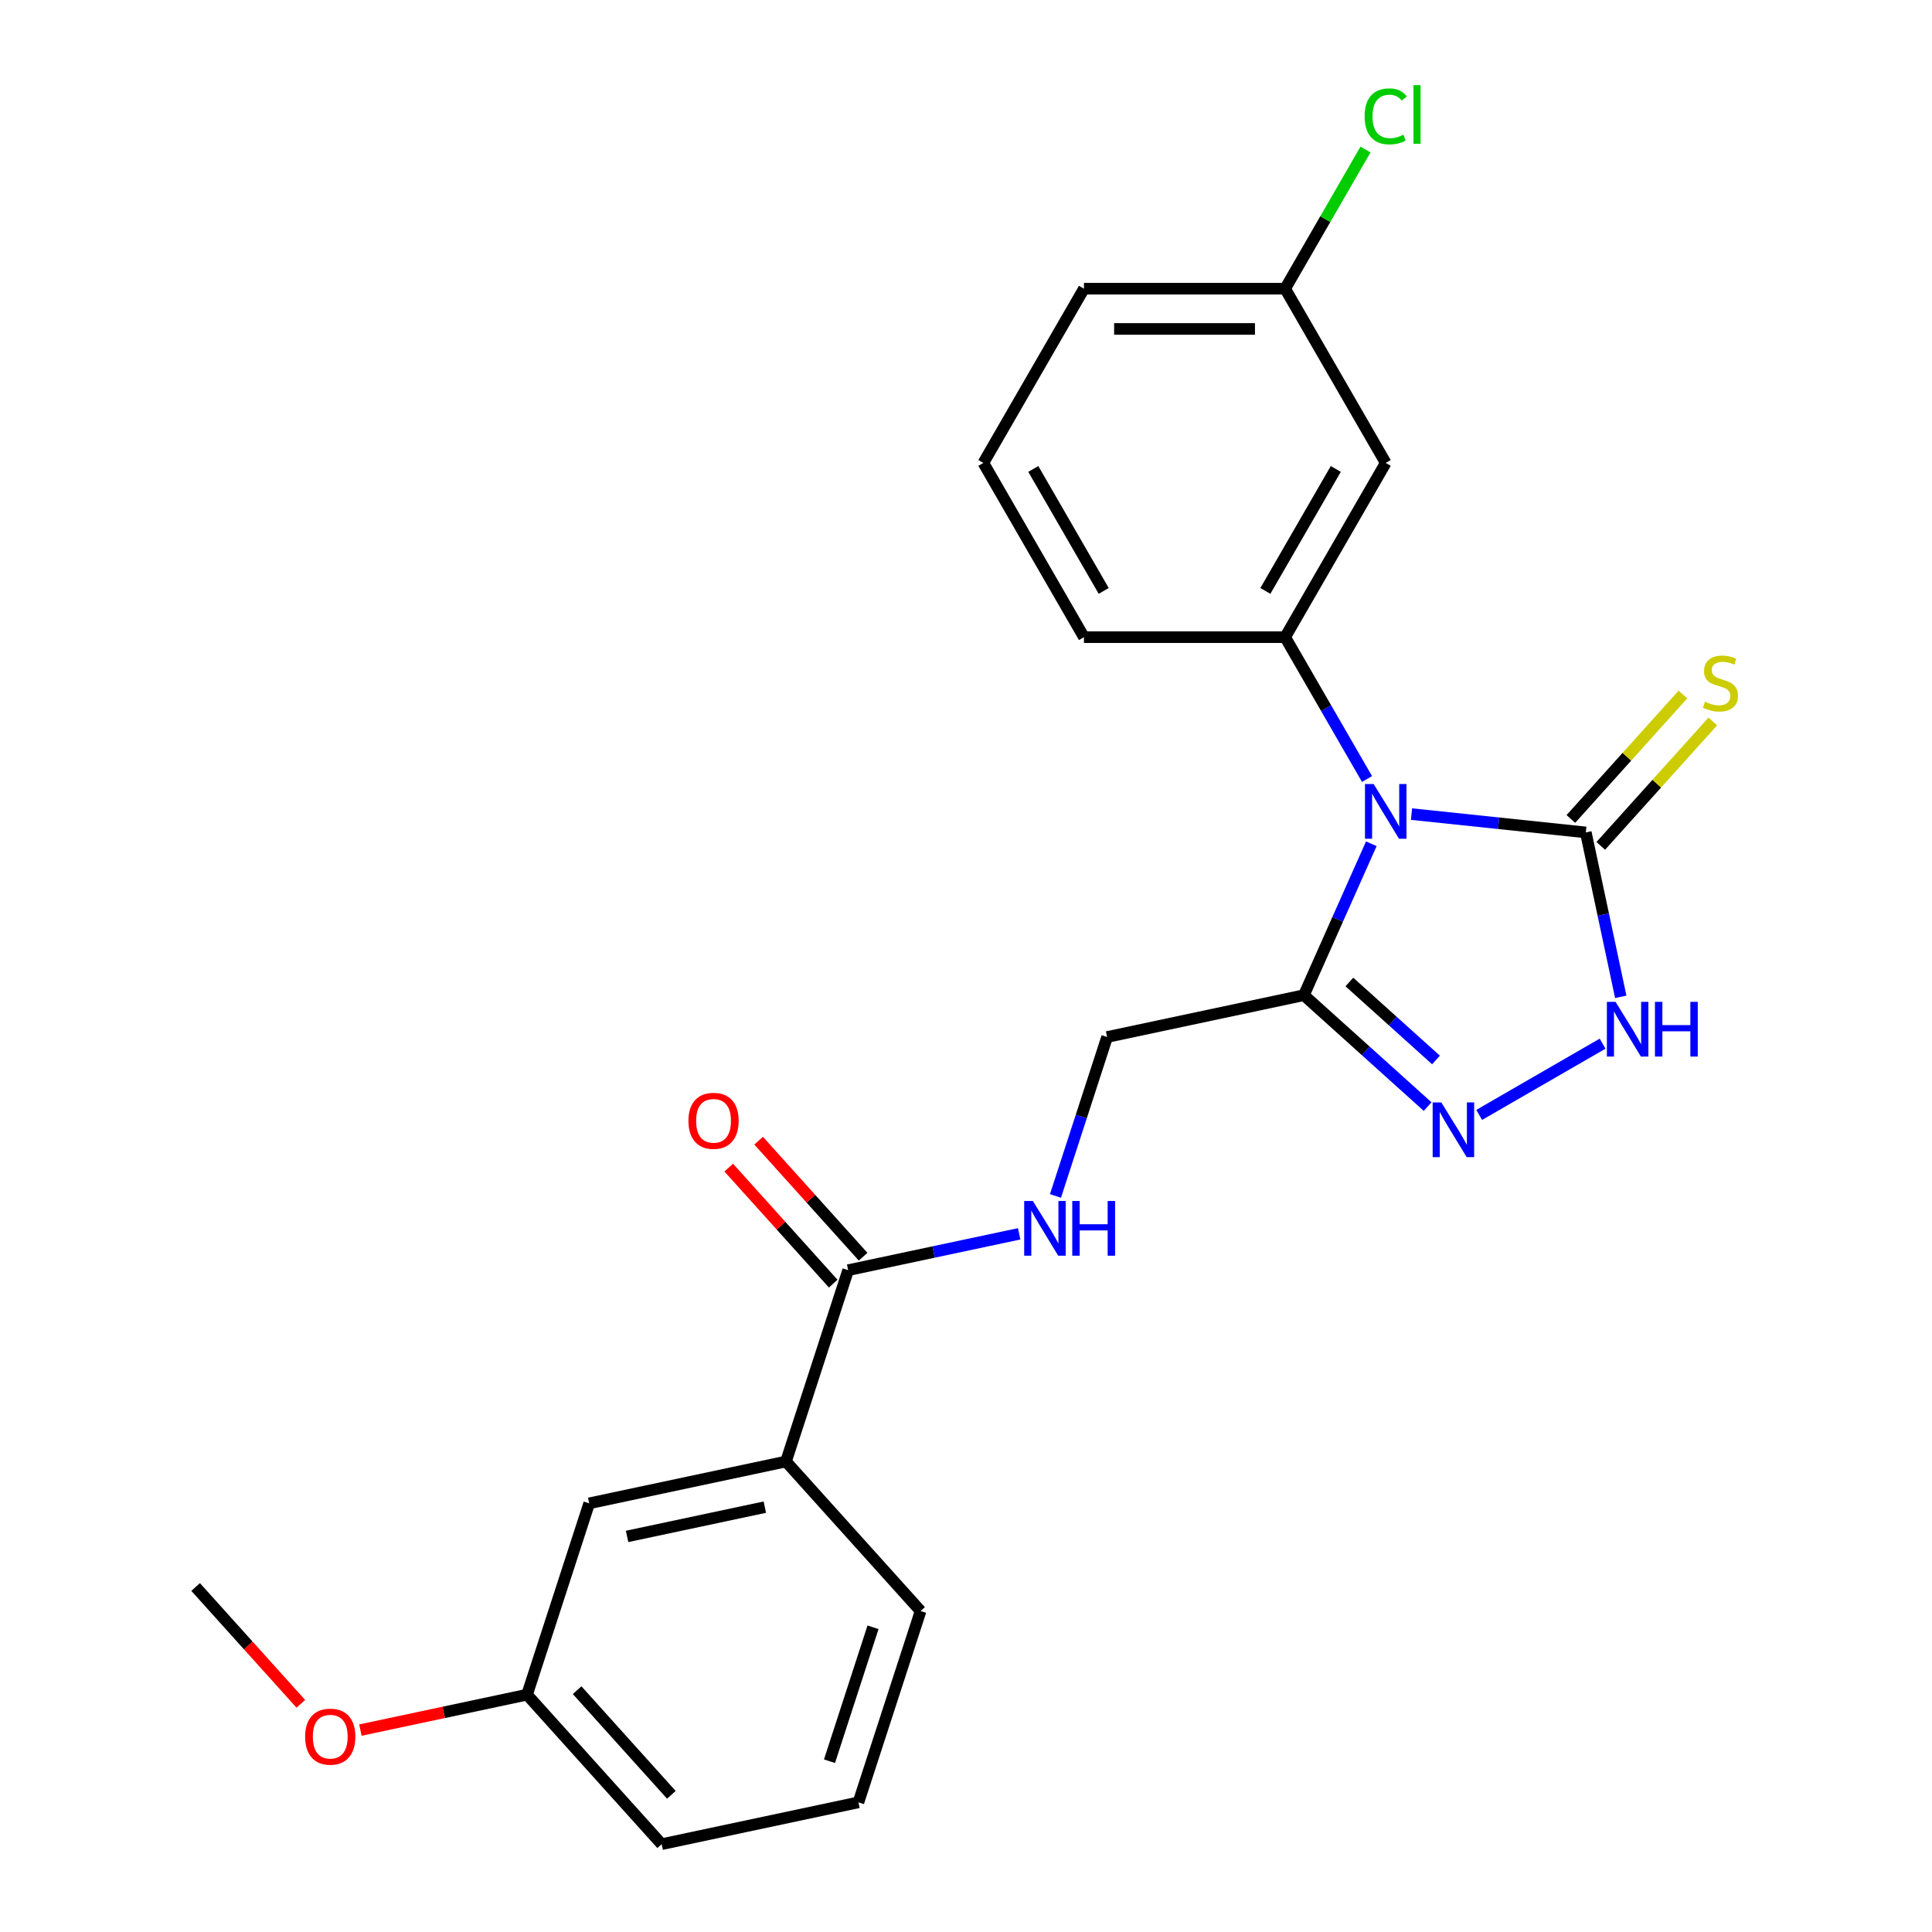 <?xml version='1.0' encoding='iso-8859-1'?>
<svg version='1.1' baseProfile='full'
              xmlns='http://www.w3.org/2000/svg'
                      xmlns:rdkit='http://www.rdkit.org/xml'
                      xmlns:xlink='http://www.w3.org/1999/xlink'
                  xml:space='preserve'
width='1000px' height='1000px' viewBox='0 0 1000 1000'>
<!-- END OF HEADER -->
<rect style='opacity:1.0;fill:#FFFFFF;stroke:none' width='1000' height='1000' x='0' y='0'> </rect>
<path class='bond-0' d='M 730.594,421.377 L 775.703,426.118' style='fill:none;fill-rule:evenodd;stroke:#0000FF;stroke-width:6px;stroke-linecap:butt;stroke-linejoin:miter;stroke-opacity:1' />
<path class='bond-0' d='M 775.703,426.118 L 820.812,430.859' style='fill:none;fill-rule:evenodd;stroke:#000000;stroke-width:6px;stroke-linecap:butt;stroke-linejoin:miter;stroke-opacity:1' />
<path class='bond-1' d='M 709.787,436.738 L 692.342,475.921' style='fill:none;fill-rule:evenodd;stroke:#0000FF;stroke-width:6px;stroke-linecap:butt;stroke-linejoin:miter;stroke-opacity:1' />
<path class='bond-1' d='M 692.342,475.921 L 674.896,515.104' style='fill:none;fill-rule:evenodd;stroke:#000000;stroke-width:6px;stroke-linecap:butt;stroke-linejoin:miter;stroke-opacity:1' />
<path class='bond-4' d='M 707.572,403.211 L 686.378,366.503' style='fill:none;fill-rule:evenodd;stroke:#0000FF;stroke-width:6px;stroke-linecap:butt;stroke-linejoin:miter;stroke-opacity:1' />
<path class='bond-4' d='M 686.378,366.503 L 665.185,329.794' style='fill:none;fill-rule:evenodd;stroke:#000000;stroke-width:6px;stroke-linecap:butt;stroke-linejoin:miter;stroke-opacity:1' />
<path class='bond-3' d='M 820.812,430.859 L 829.855,473.406' style='fill:none;fill-rule:evenodd;stroke:#000000;stroke-width:6px;stroke-linecap:butt;stroke-linejoin:miter;stroke-opacity:1' />
<path class='bond-3' d='M 829.855,473.406 L 838.899,515.952' style='fill:none;fill-rule:evenodd;stroke:#0000FF;stroke-width:6px;stroke-linecap:butt;stroke-linejoin:miter;stroke-opacity:1' />
<path class='bond-9' d='M 828.55,437.827 L 857.548,405.623' style='fill:none;fill-rule:evenodd;stroke:#000000;stroke-width:6px;stroke-linecap:butt;stroke-linejoin:miter;stroke-opacity:1' />
<path class='bond-9' d='M 857.548,405.623 L 886.545,373.418' style='fill:none;fill-rule:evenodd;stroke:#CCCC00;stroke-width:6px;stroke-linecap:butt;stroke-linejoin:miter;stroke-opacity:1' />
<path class='bond-9' d='M 813.073,423.892 L 842.071,391.687' style='fill:none;fill-rule:evenodd;stroke:#000000;stroke-width:6px;stroke-linecap:butt;stroke-linejoin:miter;stroke-opacity:1' />
<path class='bond-9' d='M 842.071,391.687 L 871.068,359.482' style='fill:none;fill-rule:evenodd;stroke:#CCCC00;stroke-width:6px;stroke-linecap:butt;stroke-linejoin:miter;stroke-opacity:1' />
<path class='bond-2' d='M 674.896,515.104 L 706.917,543.936' style='fill:none;fill-rule:evenodd;stroke:#000000;stroke-width:6px;stroke-linecap:butt;stroke-linejoin:miter;stroke-opacity:1' />
<path class='bond-2' d='M 706.917,543.936 L 738.938,572.767' style='fill:none;fill-rule:evenodd;stroke:#0000FF;stroke-width:6px;stroke-linecap:butt;stroke-linejoin:miter;stroke-opacity:1' />
<path class='bond-2' d='M 698.438,508.276 L 720.853,528.459' style='fill:none;fill-rule:evenodd;stroke:#000000;stroke-width:6px;stroke-linecap:butt;stroke-linejoin:miter;stroke-opacity:1' />
<path class='bond-2' d='M 720.853,528.459 L 743.267,548.641' style='fill:none;fill-rule:evenodd;stroke:#0000FF;stroke-width:6px;stroke-linecap:butt;stroke-linejoin:miter;stroke-opacity:1' />
<path class='bond-10' d='M 674.896,515.104 L 573.04,536.754' style='fill:none;fill-rule:evenodd;stroke:#000000;stroke-width:6px;stroke-linecap:butt;stroke-linejoin:miter;stroke-opacity:1' />
<path class='bond-24' d='M 765.625,577.078 L 829.504,540.197' style='fill:none;fill-rule:evenodd;stroke:#0000FF;stroke-width:6px;stroke-linecap:butt;stroke-linejoin:miter;stroke-opacity:1' />
<path class='bond-6' d='M 665.185,329.794 L 717.25,239.613' style='fill:none;fill-rule:evenodd;stroke:#000000;stroke-width:6px;stroke-linecap:butt;stroke-linejoin:miter;stroke-opacity:1' />
<path class='bond-6' d='M 654.958,305.854 L 691.404,242.727' style='fill:none;fill-rule:evenodd;stroke:#000000;stroke-width:6px;stroke-linecap:butt;stroke-linejoin:miter;stroke-opacity:1' />
<path class='bond-15' d='M 665.185,329.794 L 561.053,329.794' style='fill:none;fill-rule:evenodd;stroke:#000000;stroke-width:6px;stroke-linecap:butt;stroke-linejoin:miter;stroke-opacity:1' />
<path class='bond-5' d='M 439.005,657.44 L 483.262,648.033' style='fill:none;fill-rule:evenodd;stroke:#000000;stroke-width:6px;stroke-linecap:butt;stroke-linejoin:miter;stroke-opacity:1' />
<path class='bond-5' d='M 483.262,648.033 L 527.518,638.626' style='fill:none;fill-rule:evenodd;stroke:#0000FF;stroke-width:6px;stroke-linecap:butt;stroke-linejoin:miter;stroke-opacity:1' />
<path class='bond-8' d='M 439.005,657.44 L 406.827,756.475' style='fill:none;fill-rule:evenodd;stroke:#000000;stroke-width:6px;stroke-linecap:butt;stroke-linejoin:miter;stroke-opacity:1' />
<path class='bond-11' d='M 446.744,650.472 L 419.706,620.444' style='fill:none;fill-rule:evenodd;stroke:#000000;stroke-width:6px;stroke-linecap:butt;stroke-linejoin:miter;stroke-opacity:1' />
<path class='bond-11' d='M 419.706,620.444 L 392.669,590.416' style='fill:none;fill-rule:evenodd;stroke:#FF0000;stroke-width:6px;stroke-linecap:butt;stroke-linejoin:miter;stroke-opacity:1' />
<path class='bond-11' d='M 431.267,664.407 L 404.229,634.379' style='fill:none;fill-rule:evenodd;stroke:#000000;stroke-width:6px;stroke-linecap:butt;stroke-linejoin:miter;stroke-opacity:1' />
<path class='bond-11' d='M 404.229,634.379 L 377.192,604.352' style='fill:none;fill-rule:evenodd;stroke:#FF0000;stroke-width:6px;stroke-linecap:butt;stroke-linejoin:miter;stroke-opacity:1' />
<path class='bond-13' d='M 717.25,239.613 L 665.185,149.432' style='fill:none;fill-rule:evenodd;stroke:#000000;stroke-width:6px;stroke-linecap:butt;stroke-linejoin:miter;stroke-opacity:1' />
<path class='bond-7' d='M 546.308,619.026 L 559.674,577.89' style='fill:none;fill-rule:evenodd;stroke:#0000FF;stroke-width:6px;stroke-linecap:butt;stroke-linejoin:miter;stroke-opacity:1' />
<path class='bond-7' d='M 559.674,577.89 L 573.04,536.754' style='fill:none;fill-rule:evenodd;stroke:#000000;stroke-width:6px;stroke-linecap:butt;stroke-linejoin:miter;stroke-opacity:1' />
<path class='bond-12' d='M 406.827,756.475 L 304.97,778.125' style='fill:none;fill-rule:evenodd;stroke:#000000;stroke-width:6px;stroke-linecap:butt;stroke-linejoin:miter;stroke-opacity:1' />
<path class='bond-12' d='M 395.878,780.094 L 324.579,795.249' style='fill:none;fill-rule:evenodd;stroke:#000000;stroke-width:6px;stroke-linecap:butt;stroke-linejoin:miter;stroke-opacity:1' />
<path class='bond-18' d='M 406.827,756.475 L 476.504,833.86' style='fill:none;fill-rule:evenodd;stroke:#000000;stroke-width:6px;stroke-linecap:butt;stroke-linejoin:miter;stroke-opacity:1' />
<path class='bond-14' d='M 304.97,778.125 L 272.792,877.16' style='fill:none;fill-rule:evenodd;stroke:#000000;stroke-width:6px;stroke-linecap:butt;stroke-linejoin:miter;stroke-opacity:1' />
<path class='bond-16' d='M 665.185,149.432 L 685.98,113.413' style='fill:none;fill-rule:evenodd;stroke:#000000;stroke-width:6px;stroke-linecap:butt;stroke-linejoin:miter;stroke-opacity:1' />
<path class='bond-16' d='M 685.98,113.413 L 706.775,77.395' style='fill:none;fill-rule:evenodd;stroke:#00CC00;stroke-width:6px;stroke-linecap:butt;stroke-linejoin:miter;stroke-opacity:1' />
<path class='bond-25' d='M 665.185,149.432 L 561.053,149.432' style='fill:none;fill-rule:evenodd;stroke:#000000;stroke-width:6px;stroke-linecap:butt;stroke-linejoin:miter;stroke-opacity:1' />
<path class='bond-25' d='M 649.565,170.259 L 576.672,170.259' style='fill:none;fill-rule:evenodd;stroke:#000000;stroke-width:6px;stroke-linecap:butt;stroke-linejoin:miter;stroke-opacity:1' />
<path class='bond-17' d='M 272.792,877.16 L 229.665,886.327' style='fill:none;fill-rule:evenodd;stroke:#000000;stroke-width:6px;stroke-linecap:butt;stroke-linejoin:miter;stroke-opacity:1' />
<path class='bond-17' d='M 229.665,886.327 L 186.539,895.494' style='fill:none;fill-rule:evenodd;stroke:#FF0000;stroke-width:6px;stroke-linecap:butt;stroke-linejoin:miter;stroke-opacity:1' />
<path class='bond-26' d='M 272.792,877.16 L 342.47,954.545' style='fill:none;fill-rule:evenodd;stroke:#000000;stroke-width:6px;stroke-linecap:butt;stroke-linejoin:miter;stroke-opacity:1' />
<path class='bond-26' d='M 298.72,874.833 L 347.495,929.002' style='fill:none;fill-rule:evenodd;stroke:#000000;stroke-width:6px;stroke-linecap:butt;stroke-linejoin:miter;stroke-opacity:1' />
<path class='bond-19' d='M 561.053,329.794 L 508.987,239.613' style='fill:none;fill-rule:evenodd;stroke:#000000;stroke-width:6px;stroke-linecap:butt;stroke-linejoin:miter;stroke-opacity:1' />
<path class='bond-19' d='M 571.279,305.854 L 534.833,242.727' style='fill:none;fill-rule:evenodd;stroke:#000000;stroke-width:6px;stroke-linecap:butt;stroke-linejoin:miter;stroke-opacity:1' />
<path class='bond-23' d='M 155.698,881.887 L 128.478,851.656' style='fill:none;fill-rule:evenodd;stroke:#FF0000;stroke-width:6px;stroke-linecap:butt;stroke-linejoin:miter;stroke-opacity:1' />
<path class='bond-23' d='M 128.478,851.656 L 101.258,821.426' style='fill:none;fill-rule:evenodd;stroke:#000000;stroke-width:6px;stroke-linecap:butt;stroke-linejoin:miter;stroke-opacity:1' />
<path class='bond-20' d='M 476.504,833.86 L 444.326,932.895' style='fill:none;fill-rule:evenodd;stroke:#000000;stroke-width:6px;stroke-linecap:butt;stroke-linejoin:miter;stroke-opacity:1' />
<path class='bond-20' d='M 451.871,842.28 L 429.346,911.604' style='fill:none;fill-rule:evenodd;stroke:#000000;stroke-width:6px;stroke-linecap:butt;stroke-linejoin:miter;stroke-opacity:1' />
<path class='bond-21' d='M 508.987,239.613 L 561.053,149.432' style='fill:none;fill-rule:evenodd;stroke:#000000;stroke-width:6px;stroke-linecap:butt;stroke-linejoin:miter;stroke-opacity:1' />
<path class='bond-22' d='M 444.326,932.895 L 342.47,954.545' style='fill:none;fill-rule:evenodd;stroke:#000000;stroke-width:6px;stroke-linecap:butt;stroke-linejoin:miter;stroke-opacity:1' />
<path  class='atom-0' d='M 710.99 405.815
L 720.27 420.815
Q 721.19 422.295, 722.67 424.975
Q 724.15 427.655, 724.23 427.815
L 724.23 405.815
L 727.99 405.815
L 727.99 434.135
L 724.11 434.135
L 714.15 417.735
Q 712.99 415.815, 711.75 413.615
Q 710.55 411.415, 710.19 410.735
L 710.19 434.135
L 706.51 434.135
L 706.51 405.815
L 710.99 405.815
' fill='#0000FF'/>
<path  class='atom-3' d='M 746.021 570.622
L 755.301 585.622
Q 756.221 587.102, 757.701 589.782
Q 759.181 592.462, 759.261 592.622
L 759.261 570.622
L 763.021 570.622
L 763.021 598.942
L 759.141 598.942
L 749.181 582.542
Q 748.021 580.622, 746.781 578.422
Q 745.581 576.222, 745.221 575.542
L 745.221 598.942
L 741.541 598.942
L 741.541 570.622
L 746.021 570.622
' fill='#0000FF'/>
<path  class='atom-4' d='M 836.202 518.556
L 845.482 533.556
Q 846.402 535.036, 847.882 537.716
Q 849.362 540.396, 849.442 540.556
L 849.442 518.556
L 853.202 518.556
L 853.202 546.876
L 849.322 546.876
L 839.362 530.476
Q 838.202 528.556, 836.962 526.356
Q 835.762 524.156, 835.402 523.476
L 835.402 546.876
L 831.722 546.876
L 831.722 518.556
L 836.202 518.556
' fill='#0000FF'/>
<path  class='atom-4' d='M 856.602 518.556
L 860.442 518.556
L 860.442 530.596
L 874.922 530.596
L 874.922 518.556
L 878.762 518.556
L 878.762 546.876
L 874.922 546.876
L 874.922 533.796
L 860.442 533.796
L 860.442 546.876
L 856.602 546.876
L 856.602 518.556
' fill='#0000FF'/>
<path  class='atom-8' d='M 534.601 621.629
L 543.881 636.629
Q 544.801 638.109, 546.281 640.789
Q 547.761 643.469, 547.841 643.629
L 547.841 621.629
L 551.601 621.629
L 551.601 649.949
L 547.721 649.949
L 537.761 633.549
Q 536.601 631.629, 535.361 629.429
Q 534.161 627.229, 533.801 626.549
L 533.801 649.949
L 530.121 649.949
L 530.121 621.629
L 534.601 621.629
' fill='#0000FF'/>
<path  class='atom-8' d='M 555.001 621.629
L 558.841 621.629
L 558.841 633.669
L 573.321 633.669
L 573.321 621.629
L 577.161 621.629
L 577.161 649.949
L 573.321 649.949
L 573.321 636.869
L 558.841 636.869
L 558.841 649.949
L 555.001 649.949
L 555.001 621.629
' fill='#0000FF'/>
<path  class='atom-10' d='M 882.49 363.194
Q 882.81 363.314, 884.13 363.874
Q 885.45 364.434, 886.89 364.794
Q 888.37 365.114, 889.81 365.114
Q 892.49 365.114, 894.05 363.834
Q 895.61 362.514, 895.61 360.234
Q 895.61 358.674, 894.81 357.714
Q 894.05 356.754, 892.85 356.234
Q 891.65 355.714, 889.65 355.114
Q 887.13 354.354, 885.61 353.634
Q 884.13 352.914, 883.05 351.394
Q 882.01 349.874, 882.01 347.314
Q 882.01 343.754, 884.41 341.554
Q 886.85 339.354, 891.65 339.354
Q 894.93 339.354, 898.65 340.914
L 897.73 343.994
Q 894.33 342.594, 891.77 342.594
Q 889.01 342.594, 887.49 343.754
Q 885.97 344.874, 886.01 346.834
Q 886.01 348.354, 886.77 349.274
Q 887.57 350.194, 888.69 350.714
Q 889.85 351.234, 891.77 351.834
Q 894.33 352.634, 895.85 353.434
Q 897.37 354.234, 898.45 355.874
Q 899.57 357.474, 899.57 360.234
Q 899.57 364.154, 896.93 366.274
Q 894.33 368.354, 889.97 368.354
Q 887.45 368.354, 885.53 367.794
Q 883.65 367.274, 881.41 366.354
L 882.49 363.194
' fill='#CCCC00'/>
<path  class='atom-12' d='M 356.327 580.135
Q 356.327 573.335, 359.687 569.535
Q 363.047 565.735, 369.327 565.735
Q 375.607 565.735, 378.967 569.535
Q 382.327 573.335, 382.327 580.135
Q 382.327 587.015, 378.927 590.935
Q 375.527 594.815, 369.327 594.815
Q 363.087 594.815, 359.687 590.935
Q 356.327 587.055, 356.327 580.135
M 369.327 591.615
Q 373.647 591.615, 375.967 588.735
Q 378.327 585.815, 378.327 580.135
Q 378.327 574.575, 375.967 571.775
Q 373.647 568.935, 369.327 568.935
Q 365.007 568.935, 362.647 571.735
Q 360.327 574.535, 360.327 580.135
Q 360.327 585.855, 362.647 588.735
Q 365.007 591.615, 369.327 591.615
' fill='#FF0000'/>
<path  class='atom-17' d='M 706.33 60.231
Q 706.33 53.191, 709.61 49.511
Q 712.93 45.791, 719.21 45.791
Q 725.05 45.791, 728.17 49.911
L 725.53 52.071
Q 723.25 49.071, 719.21 49.071
Q 714.93 49.071, 712.65 51.951
Q 710.41 54.791, 710.41 60.231
Q 710.41 65.831, 712.73 68.711
Q 715.09 71.591, 719.65 71.591
Q 722.77 71.591, 726.41 69.711
L 727.53 72.711
Q 726.05 73.671, 723.81 74.231
Q 721.57 74.791, 719.09 74.791
Q 712.93 74.791, 709.61 71.031
Q 706.33 67.271, 706.33 60.231
' fill='#00CC00'/>
<path  class='atom-17' d='M 731.61 44.071
L 735.29 44.071
L 735.29 74.431
L 731.61 74.431
L 731.61 44.071
' fill='#00CC00'/>
<path  class='atom-18' d='M 157.935 898.891
Q 157.935 892.091, 161.295 888.291
Q 164.655 884.491, 170.935 884.491
Q 177.215 884.491, 180.575 888.291
Q 183.935 892.091, 183.935 898.891
Q 183.935 905.771, 180.535 909.691
Q 177.135 913.571, 170.935 913.571
Q 164.695 913.571, 161.295 909.691
Q 157.935 905.811, 157.935 898.891
M 170.935 910.371
Q 175.255 910.371, 177.575 907.491
Q 179.935 904.571, 179.935 898.891
Q 179.935 893.331, 177.575 890.531
Q 175.255 887.691, 170.935 887.691
Q 166.615 887.691, 164.255 890.491
Q 161.935 893.291, 161.935 898.891
Q 161.935 904.611, 164.255 907.491
Q 166.615 910.371, 170.935 910.371
' fill='#FF0000'/>
</svg>
